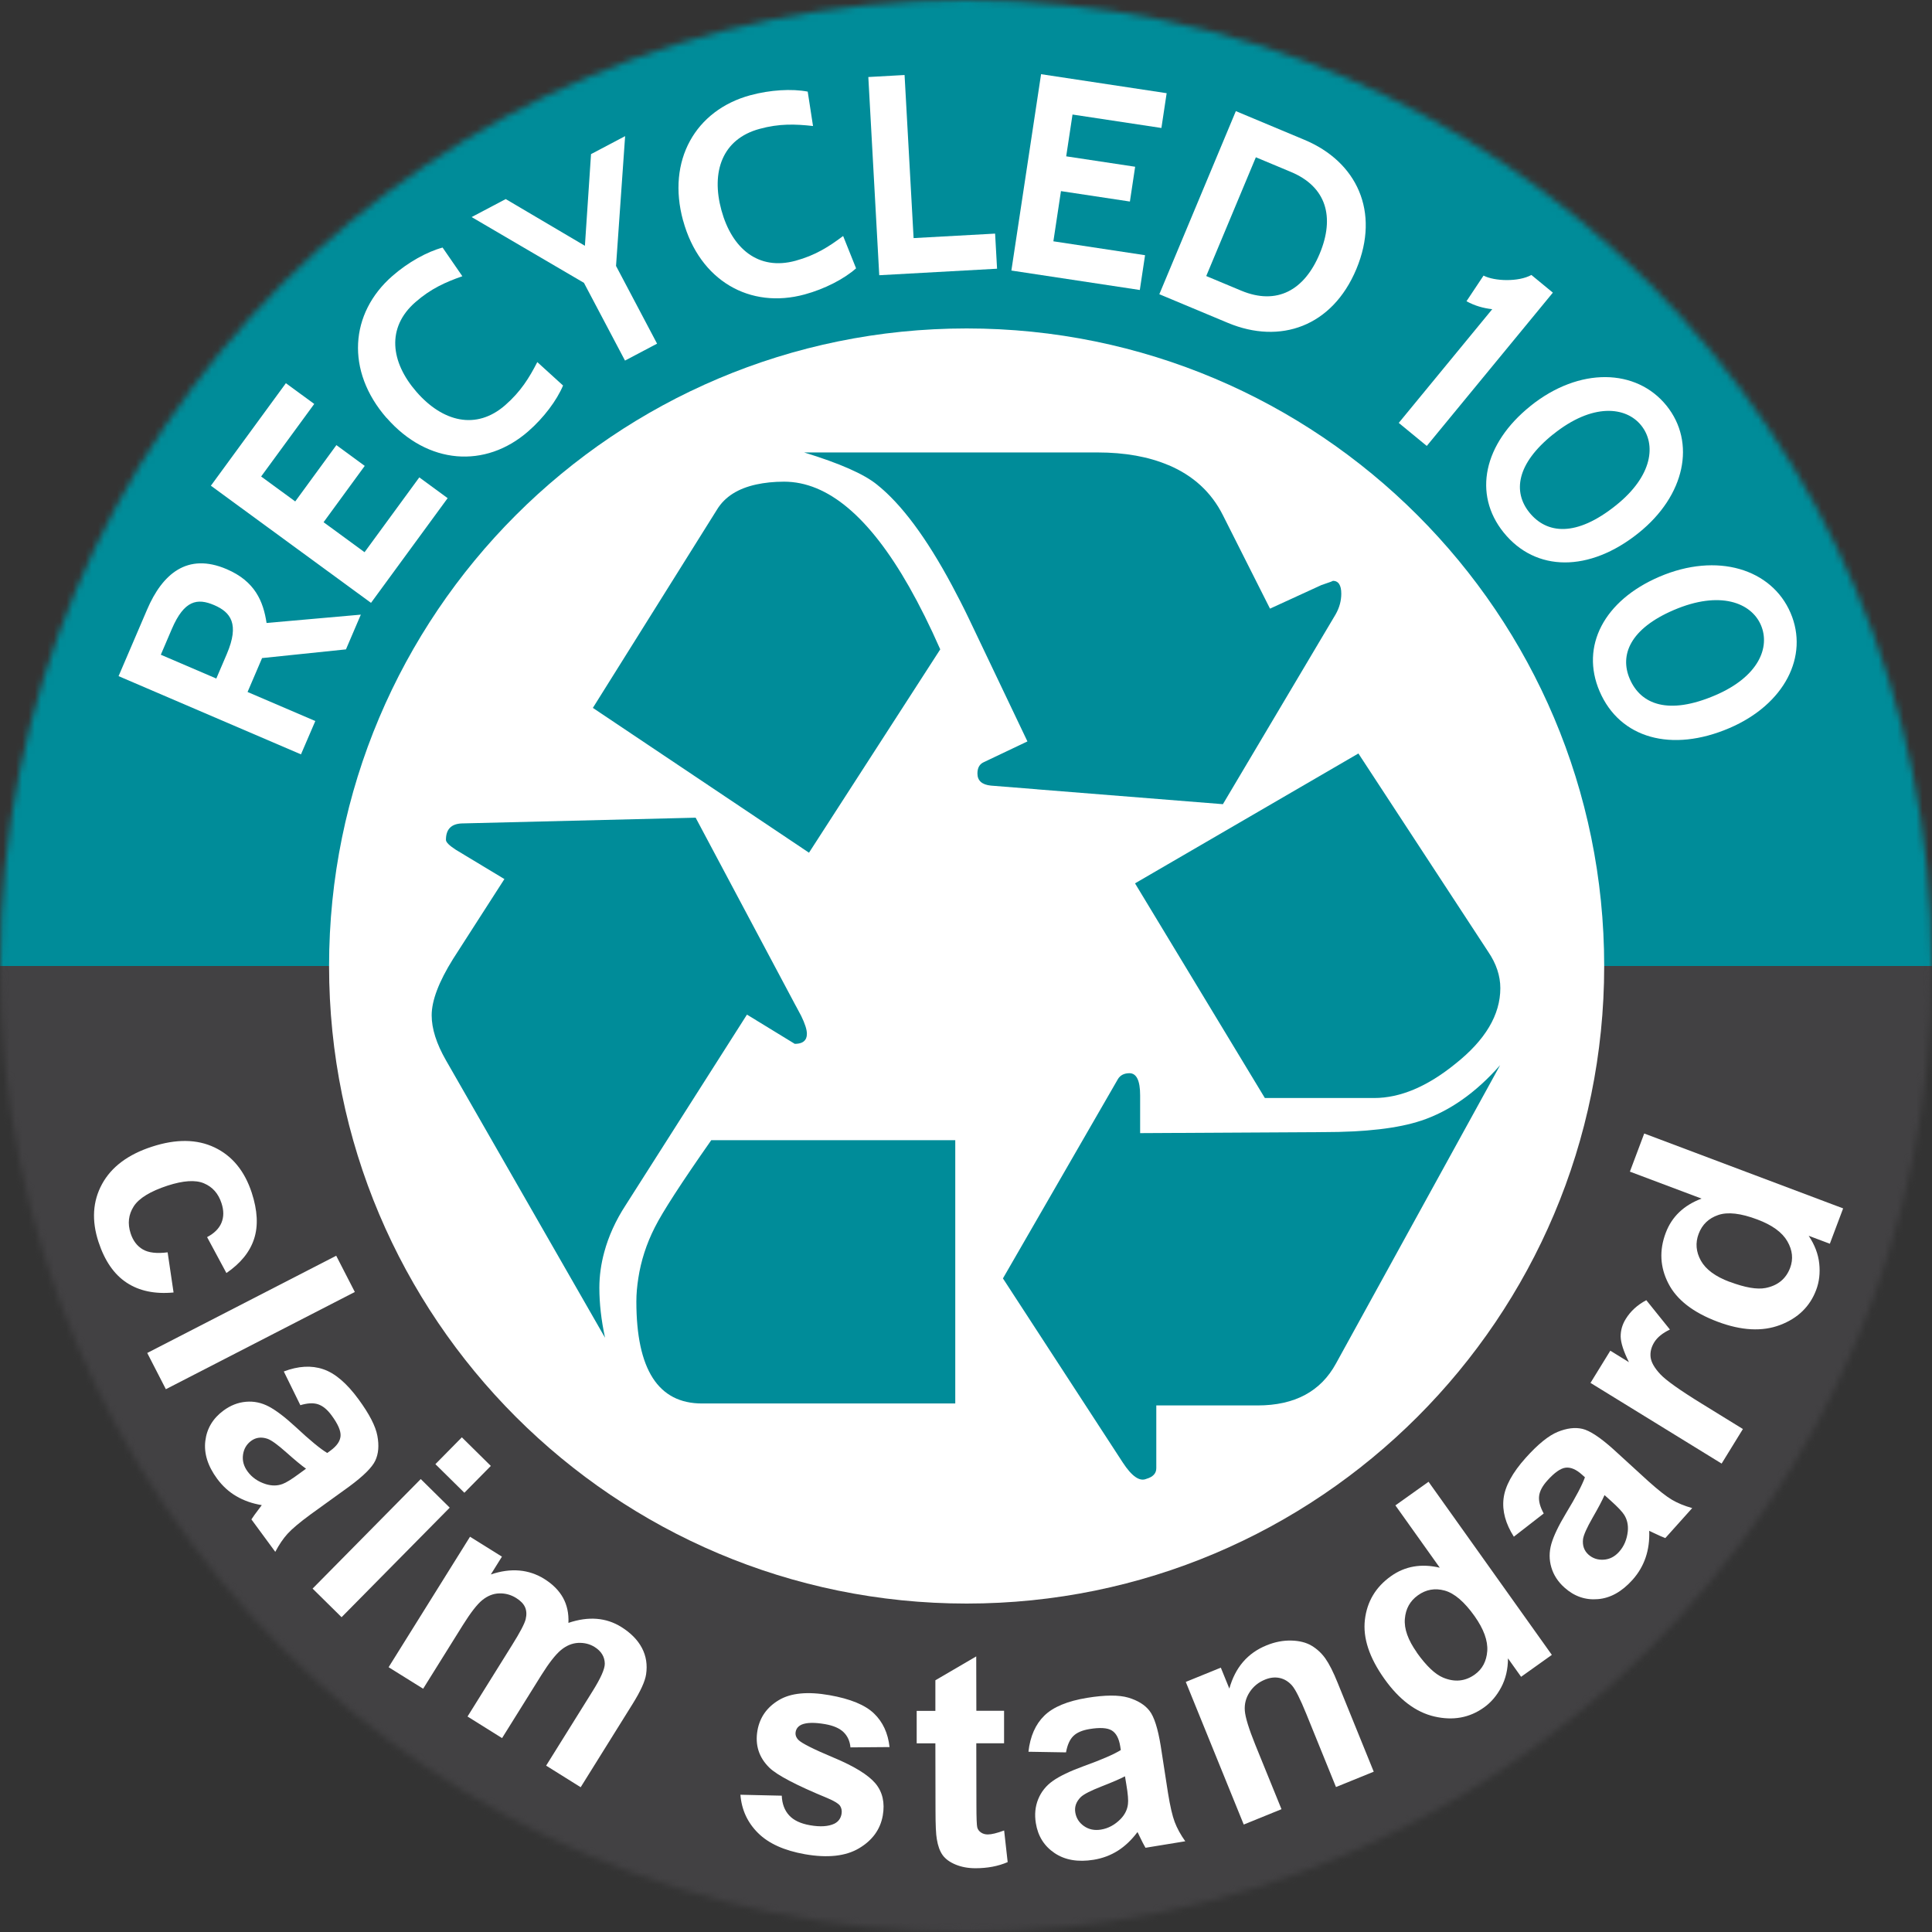 <svg xmlns="http://www.w3.org/2000/svg" fill="none" viewBox="0 0 306 306" height="306" width="306">
<rect x="0" y="0" width="306" height="306" fill="#333333" stroke="none"/>
<mask height="306" width="306" y="0" x="0" maskUnits="userSpaceOnUse" style="mask-type:luminance" id="mask0_5195_43">
<path fill="white" d="M153 306C237.5 306 306 237.5 306 153C306 68.5 237.5 0 153 0C68.5 0 0 68.5 0 153C0 237.5 68.5 306 153 306Z"></path>
</mask>
<g mask="url(#mask0_5195_43)">
<path fill="#424143" d="M306 153H0V306H306V153Z"></path>
<path fill="#008C99" d="M306 0H0V153H306V0Z"></path>
</g>
<path fill="white" d="M153.1 253.98C208.87 253.98 254.08 208.77 254.08 153C254.08 97.23 208.87 52.02 153.1 52.02C97.33 52.02 52.12 97.23 52.12 153C52.12 208.77 97.33 253.98 153.1 253.98Z"></path>
<path fill="#008C99" d="M101.1 202.45C100.91 203.67 100.79 204.89 100.79 206.13C100.79 216.9 104.25 222.29 111.18 222.29H151.3V180.59H112.65C107.9 187.37 104.93 191.97 103.72 194.38C102.37 197.03 101.52 199.72 101.1 202.44"></path>
<path fill="#008C99" d="M128.13 135.06L148.92 102.85C147.3 99.16 145.66 95.88 144 92.95C137.7 81.86 131.09 76.29 124.18 76.29C122.55 76.29 121.1 76.45 119.8 76.73C116.9 77.36 114.81 78.67 113.57 80.7L93.9 112.12L128.14 135.06H128.13Z"></path>
<path fill="#008C99" d="M200.34 173.91H217.63C221.77 173.91 226.06 172.1 230.51 168.49C235.26 164.72 237.63 160.73 237.63 156.51C237.63 154.56 236.99 152.63 235.71 150.75L215.15 119.34L179.77 139.91L200.34 173.92V173.91Z"></path>
<path fill="#008C99" d="M225.07 177.5C221.45 178.71 216.29 179.31 209.58 179.31L180.58 179.47V173.48C180.58 171.15 180.01 169.98 178.89 169.98C178.06 169.98 177.45 170.29 177.08 170.88L158.85 202.48L177.83 231.64C179.26 233.83 180.5 234.69 181.56 234.23C182.61 233.93 183.14 233.37 183.14 232.54V222.6H199.18C205.06 222.6 209.2 220.38 211.61 215.94L237.6 168.7C233.76 173.07 229.57 176.01 225.06 177.51L225.07 177.5Z"></path>
<path fill="#008C99" d="M126.05 159.32L126.03 159.29L110.18 129.51L73.11 130.42C71.45 130.5 70.63 131.36 70.63 133.02C70.63 133.4 71.16 133.92 72.21 134.6L79.89 139.23L75.71 145.73L71.76 151.88C69.5 155.5 68.37 158.48 68.37 160.81C68.37 162.92 69.12 165.29 70.63 167.93L95.83 211.88C95.23 209.1 94.93 206.46 94.93 203.97C94.93 202.07 95.2 200.17 95.71 198.3C96.39 195.79 97.51 193.31 99.1 190.87L118.11 161.01L118.31 160.7L119.77 161.59L119.83 161.63L125.88 165.33C126.84 165.33 127.43 165.03 127.68 164.44C127.76 164.24 127.8 164.01 127.8 163.74C127.8 163.07 127.49 162.12 126.9 160.91L126.04 159.3L126.05 159.32Z"></path>
<path fill="#008C99" d="M164.27 125.02L193.69 127.37L211.54 97.31C212.14 96.26 212.44 95.16 212.44 94.03C212.44 92.68 211.99 91.99 211.09 91.99C211.23 91.99 210.63 92.22 209.28 92.67L201.15 96.4L193.69 81.6C191.85 77.93 188.95 75.31 185.08 73.67H185.06C181.95 72.35 178.22 71.66 173.8 71.66H127.36C133.01 73.39 136.85 75.09 138.88 76.74C142.77 79.83 146.74 85.18 150.78 92.72C151.67 94.39 152.56 96.11 153.46 97.99L162.73 117.43L155.83 120.71C155.15 121.01 154.81 121.61 154.81 122.51C154.81 123.64 155.52 124.29 156.96 124.43L164.24 125.01H164.27V125.02Z"></path>
<path fill="white" d="M54.81 102.85L41.51 104.23L39.21 109.6L49.94 114.2L47.67 119.48L18.78 107.09L23.31 96.52C25.7 90.95 29.64 87.46 35.91 90.15C40.37 92.06 41.7 95.22 42.22 98.67L57.15 97.35L54.8 102.84L54.81 102.85ZM25.47 103.7L34.26 107.47L35.92 103.59C37.97 98.8 36.52 96.96 33.92 95.84C31.24 94.69 29.17 95.07 27.22 99.61L25.47 103.7Z"></path>
<path fill="white" d="M58.77 95.49L33.4 76.93L45.28 60.69L49.77 63.98L41.36 75.47L46.76 79.42L53.28 70.5L57.77 73.79L51.25 82.71L57.74 87.46L66.41 75.61L70.9 78.9L58.75 95.5L58.77 95.49Z"></path>
<path fill="white" d="M61.23 66.2C54.73 58.76 55.39 49.6 62.16 43.7C64.63 41.54 67.64 39.87 70.1 39.21L73.23 43.75C70.59 44.68 68.26 45.7 65.79 47.86C61.19 51.88 61.84 57.33 65.97 62.07C70.1 66.81 75.42 68.19 80.02 64.17C82.49 62.01 83.82 59.84 85.1 57.35L89.18 61.06C88.19 63.41 86.13 66.17 83.66 68.32C76.89 74.23 67.74 73.63 61.24 66.19L61.23 66.2Z"></path>
<path fill="white" d="M97.57 42.12L104.07 54.43L98.99 57.11L92.49 44.8L74.7 34.38L80.1 31.53L92.64 38.93L93.61 24.41L99.01 21.56L97.57 42.12Z"></path>
<path fill="white" d="M108.19 34.94C105.58 25.41 110.16 17.45 118.82 15.09C121.98 14.23 125.42 14.03 127.93 14.51L128.77 19.96C125.98 19.65 123.44 19.55 120.28 20.42C114.39 22.03 112.6 27.22 114.26 33.29C115.92 39.36 120.1 42.91 126 41.3C129.16 40.44 131.3 39.06 133.54 37.38L135.59 42.5C133.68 44.19 130.62 45.77 127.46 46.63C118.8 49 110.81 44.48 108.2 34.95L108.19 34.94Z"></path>
<path fill="white" d="M139.26 43.59L137.53 12.2L143.27 11.88L144.7 37.71L157.61 37L157.92 42.56L139.27 43.59H139.26Z"></path>
<path fill="white" d="M160.19 42.83L164.89 11.75L184.78 14.76L183.95 20.27L169.87 18.14L168.87 24.76L179.79 26.41L178.96 31.92L168.04 30.27L166.84 38.22L181.36 40.42L180.53 45.93L160.19 42.85V42.83Z"></path>
<path fill="white" d="M183.62 46.6L195.74 17.6L206.59 22.14C214.88 25.6 218.63 33.5 214.83 42.61C211.02 51.73 202.76 54.6 194.48 51.14L183.62 46.6ZM198.91 24.91L191.05 43.72L196.6 46.04C202.24 48.39 206.6 45.98 209.02 40.18C211.44 34.38 210.09 29.58 204.46 27.23L198.91 24.91Z"></path>
<path fill="white" d="M221.55 66.97L236.35 48.97C234.96 48.82 233.59 48.44 232.27 47.71L234.97 43.65C236.72 44.56 240.53 44.67 242.55 43.55L245.95 46.35L225.98 70.63L221.54 66.98L221.55 66.97Z"></path>
<path fill="white" d="M242.39 64.31C250.16 58.07 259.2 58.35 263.96 64.26C268.63 70.07 266.92 78.48 259.53 84.41C251.76 90.65 243.23 90.65 238.14 84.32C233.27 78.26 234.97 70.27 242.4 64.31H242.39ZM245.99 68.79C240.14 73.49 239.63 77.93 242.22 81.16C244.98 84.59 249.65 85.1 255.98 80.01C261.79 75.34 262.33 70.35 259.94 67.38C257.55 64.4 252.25 63.76 245.99 68.8V68.79Z"></path>
<path fill="white" d="M262.81 91.35C271.97 87.42 280.61 90.11 283.6 97.08C286.54 103.93 282.64 111.57 273.93 115.31C264.77 119.24 256.55 116.96 253.35 109.49C250.28 102.35 254.06 95.11 262.81 91.35ZM265.08 96.63C258.19 99.59 256.5 103.74 258.13 107.53C259.87 111.57 264.23 113.32 271.7 110.11C278.55 107.17 280.41 102.51 278.9 99C277.39 95.49 272.46 93.46 265.08 96.63Z"></path>
<path fill="white" d="M35.86 201.63L32.8 195.94C33.94 195.34 34.7 194.58 35.08 193.66C35.46 192.74 35.46 191.71 35.08 190.56C34.58 189.03 33.66 187.99 32.3 187.42C30.95 186.85 29.04 186.98 26.56 187.78C23.81 188.68 22.02 189.77 21.18 191.07C20.35 192.37 20.18 193.79 20.69 195.35C21.07 196.51 21.71 197.36 22.62 197.89C23.52 198.42 24.83 198.57 26.55 198.35L27.49 204.71C24.52 204.99 22.04 204.47 20.05 203.15C18.06 201.84 16.58 199.69 15.6 196.7C14.49 193.31 14.68 190.26 16.16 187.54C17.64 184.83 20.27 182.85 24.06 181.62C27.89 180.37 31.2 180.41 33.99 181.74C36.78 183.07 38.74 185.46 39.87 188.9C40.79 191.72 40.92 194.17 40.24 196.23C39.57 198.29 38.11 200.09 35.86 201.63Z"></path>
<path fill="white" d="M23.32 214.29L53.25 198.89L56.2 204.63L26.27 220.03L23.32 214.29Z"></path>
<path fill="white" d="M47.57 222.56L44.95 217.22C47.24 216.35 49.32 216.23 51.18 216.86C53.04 217.48 54.92 219.07 56.79 221.63C58.49 223.95 59.49 225.88 59.77 227.41C60.06 228.95 59.95 230.26 59.44 231.34C58.94 232.42 57.55 233.79 55.3 235.45L49.19 239.86C47.46 241.13 46.25 242.15 45.55 242.92C44.85 243.69 44.2 244.65 43.6 245.79L39.82 240.65C40.07 240.26 40.45 239.72 40.99 239.02C41.23 238.71 41.39 238.5 41.46 238.39C39.94 238.14 38.6 237.66 37.42 236.97C36.24 236.28 35.24 235.36 34.39 234.21C32.9 232.19 32.28 230.19 32.52 228.22C32.76 226.25 33.72 224.65 35.4 223.41C36.51 222.59 37.69 222.13 38.95 222.02C40.21 221.91 41.42 222.16 42.59 222.78C43.76 223.4 45.17 224.48 46.84 226.02C49.08 228.11 50.75 229.49 51.83 230.13L52.35 229.75C53.35 229.02 53.88 228.25 53.94 227.44C54 226.63 53.53 225.55 52.52 224.18C51.84 223.25 51.13 222.67 50.38 222.42C49.64 222.17 48.69 222.22 47.54 222.57L47.57 222.56ZM48.47 232.62C47.76 232.12 46.72 231.26 45.35 230.04C43.98 228.82 42.99 228.1 42.36 227.88C41.38 227.55 40.52 227.67 39.78 228.21C39.05 228.75 38.62 229.48 38.49 230.41C38.36 231.34 38.6 232.23 39.22 233.07C39.91 234.01 40.87 234.68 42.12 235.07C43.05 235.35 43.93 235.35 44.75 235.04C45.29 234.85 46.19 234.3 47.43 233.38L48.47 232.62Z"></path>
<path fill="white" d="M49.51 251.61L66.64 234.26L71.23 238.79L54.1 256.14L49.51 251.61ZM68.96 231.9L73.15 227.65L77.74 232.18L73.55 236.43L68.96 231.9Z"></path>
<path fill="white" d="M74.45 243.4L79.5 246.55L77.74 249.37C80.91 248.3 83.75 248.54 86.24 250.1C87.56 250.93 88.54 251.92 89.18 253.07C89.81 254.22 90.1 255.55 90.03 257.04C91.63 256.5 93.12 256.29 94.51 256.4C95.9 256.51 97.2 256.94 98.39 257.68C99.91 258.63 101 259.74 101.67 261.01C102.34 262.28 102.56 263.68 102.33 265.2C102.16 266.32 101.45 267.86 100.22 269.84L91.97 283.07L86.5 279.65L93.88 267.82C95.16 265.77 95.8 264.33 95.79 263.49C95.77 262.4 95.23 261.52 94.18 260.86C93.41 260.38 92.55 260.17 91.58 260.21C90.61 260.26 89.7 260.64 88.84 261.35C87.98 262.07 86.94 263.4 85.72 265.35L79.52 275.29L74.05 271.87L81.12 260.53C82.38 258.52 83.09 257.16 83.26 256.45C83.43 255.74 83.4 255.12 83.17 254.58C82.94 254.04 82.47 253.55 81.77 253.11C80.93 252.58 80.02 252.34 79.07 252.37C78.11 252.4 77.22 252.76 76.39 253.43C75.56 254.1 74.53 255.44 73.29 257.42L67.02 267.47L61.55 264.06L74.46 243.37L74.45 243.4Z"></path>
<path fill="white" d="M117.27 284.26L123.82 284.41C123.87 285.69 124.26 286.73 124.98 287.52C125.7 288.31 126.8 288.83 128.29 289.09C129.93 289.38 131.22 289.29 132.16 288.84C132.79 288.52 133.17 288 133.29 287.29C133.37 286.81 133.29 286.38 133.05 286.01C132.79 285.65 132.13 285.25 131.07 284.8C126.14 282.77 123.08 281.16 121.87 279.99C120.2 278.36 119.57 276.39 119.97 274.08C120.34 272 121.47 270.4 123.36 269.27C125.25 268.14 127.92 267.88 131.38 268.49C134.67 269.07 137.01 270.03 138.42 271.38C139.83 272.73 140.65 274.51 140.89 276.71L134.7 276.76C134.61 275.78 134.25 274.98 133.62 274.36C132.99 273.74 132.01 273.31 130.69 273.08C129.02 272.79 127.78 272.81 126.97 273.15C126.43 273.4 126.11 273.78 126.02 274.31C125.94 274.76 126.08 275.18 126.45 275.57C126.95 276.09 128.82 277.04 132.07 278.4C135.32 279.76 137.52 281.12 138.66 282.47C139.79 283.83 140.17 285.53 139.82 287.55C139.43 289.75 138.18 291.48 136.06 292.74C133.94 294 131.08 294.31 127.48 293.68C124.21 293.1 121.74 291.99 120.06 290.32C118.39 288.66 117.46 286.64 117.27 284.26Z"></path>
<path fill="white" d="M159.03 270.97V276.11H154.63L154.65 285.94C154.65 287.93 154.7 289.09 154.78 289.42C154.86 289.75 155.06 290.02 155.36 290.23C155.66 290.44 156.02 290.55 156.45 290.55C157.05 290.55 157.91 290.34 159.04 289.92L159.6 294.93C158.1 295.58 156.4 295.9 154.5 295.9C153.34 295.9 152.29 295.71 151.35 295.32C150.42 294.93 149.73 294.43 149.29 293.81C148.85 293.19 148.55 292.35 148.38 291.3C148.24 290.55 148.17 289.03 148.17 286.75L148.15 276.12H145.19V270.98H148.15V266.13L154.62 262.35L154.64 270.96H159.05L159.03 270.97Z"></path>
<path fill="white" d="M168.84 277.55L162.89 277.45C163.16 275.02 164 273.11 165.4 271.74C166.8 270.36 169.07 269.42 172.2 268.91C175.04 268.45 177.21 268.44 178.71 268.88C180.21 269.33 181.33 270.02 182.06 270.96C182.8 271.9 183.39 273.76 183.84 276.52L184.99 283.96C185.33 286.08 185.69 287.62 186.06 288.59C186.43 289.56 186.98 290.58 187.73 291.63L181.43 292.66C181.19 292.26 180.89 291.67 180.51 290.88C180.34 290.52 180.23 290.28 180.16 290.17C179.24 291.4 178.21 292.39 177.06 293.12C175.91 293.85 174.63 294.33 173.22 294.56C170.74 294.96 168.68 294.61 167.03 293.5C165.38 292.39 164.39 290.81 164.06 288.75C163.84 287.39 163.96 286.12 164.44 284.95C164.92 283.78 165.69 282.82 166.77 282.06C167.85 281.3 169.46 280.53 171.59 279.75C174.48 278.71 176.45 277.85 177.52 277.18L177.42 276.55C177.22 275.33 176.78 274.5 176.09 274.08C175.4 273.66 174.22 273.58 172.54 273.86C171.41 274.05 170.56 274.41 170 274.96C169.44 275.51 169.05 276.37 168.84 277.56V277.55ZM178.2 281.33C177.43 281.74 176.19 282.27 174.48 282.94C172.77 283.61 171.68 284.16 171.19 284.62C170.46 285.34 170.16 286.16 170.31 287.07C170.46 287.96 170.91 288.68 171.68 289.22C172.45 289.76 173.35 289.95 174.38 289.78C175.53 289.59 176.56 289.04 177.48 288.11C178.16 287.41 178.55 286.62 178.65 285.75C178.73 285.18 178.65 284.13 178.39 282.61L178.18 281.34L178.2 281.33Z"></path>
<path fill="white" d="M217.58 280.61L211.6 283.04L206.92 271.51C205.93 269.07 205.16 267.54 204.61 266.93C204.06 266.32 203.42 265.93 202.69 265.77C201.96 265.61 201.18 265.69 200.37 266.02C199.33 266.44 198.52 267.1 197.93 268C197.34 268.9 197.08 269.88 197.16 270.94C197.24 272 197.79 273.79 198.81 276.32L202.97 286.55L196.99 288.98L187.81 266.39L193.36 264.13L194.71 267.45C195.64 264.1 197.61 261.81 200.6 260.6C201.92 260.06 203.22 259.81 204.51 259.84C205.79 259.87 206.87 260.14 207.73 260.65C208.59 261.16 209.32 261.84 209.92 262.68C210.52 263.53 211.18 264.82 211.88 266.57L217.58 280.61Z"></path>
<path fill="white" d="M245.8 262.1L240.92 265.58L238.84 262.66C238.84 264.37 238.48 265.9 237.77 267.24C237.06 268.58 236.15 269.65 235.02 270.45C232.74 272.08 230.13 272.55 227.19 271.87C224.25 271.19 221.61 269.2 219.27 265.91C216.87 262.54 215.84 259.42 216.18 256.54C216.52 253.66 217.89 251.36 220.31 249.64C222.53 248.06 225.11 247.61 228.04 248.3L221.01 238.43L226.26 234.69L245.79 262.11L245.8 262.1ZM224.39 261.73C225.9 263.85 227.29 265.17 228.55 265.7C230.37 266.47 232.05 266.31 233.57 265.23C234.78 264.37 235.44 263.12 235.56 261.49C235.67 259.86 235 258.02 233.55 255.97C231.93 253.69 230.34 252.34 228.81 251.92C227.27 251.5 225.86 251.75 224.58 252.67C223.33 253.56 222.64 254.8 222.51 256.39C222.37 257.98 223.01 259.76 224.41 261.73H224.39Z"></path>
<path fill="white" d="M244.47 239.74L239.77 243.39C238.46 241.33 237.91 239.32 238.14 237.36C238.37 235.41 239.54 233.25 241.66 230.89C243.58 228.75 245.27 227.38 246.71 226.79C248.16 226.2 249.46 226.04 250.63 226.31C251.79 226.58 253.42 227.65 255.51 229.52L261.07 234.6C262.67 236.03 263.91 237.01 264.81 237.54C265.71 238.07 266.78 238.51 268.02 238.86L263.76 243.61C263.33 243.45 262.72 243.18 261.93 242.8C261.57 242.62 261.34 242.51 261.21 242.46C261.27 244 261.08 245.41 260.64 246.7C260.2 247.99 259.51 249.17 258.56 250.23C256.88 252.1 255.06 253.12 253.08 253.28C251.1 253.45 249.34 252.84 247.79 251.45C246.76 250.53 246.07 249.47 245.71 248.25C245.35 247.04 245.35 245.8 245.71 244.53C246.08 243.26 246.84 241.66 248.02 239.7C249.61 237.08 250.61 235.17 251.03 233.98L250.55 233.55C249.63 232.72 248.76 232.36 247.96 232.46C247.16 232.56 246.19 233.25 245.06 234.51C244.29 235.37 243.86 236.18 243.77 236.96C243.68 237.74 243.92 238.66 244.5 239.71L244.47 239.74ZM254.13 236.81C253.78 237.61 253.16 238.8 252.24 240.39C251.33 241.98 250.83 243.1 250.73 243.76C250.61 244.79 250.9 245.6 251.58 246.22C252.25 246.82 253.06 247.09 254 247.03C254.94 246.97 255.76 246.55 256.45 245.77C257.23 244.9 257.68 243.82 257.82 242.52C257.91 241.55 257.72 240.69 257.26 239.95C256.96 239.46 256.24 238.69 255.09 237.66L254.13 236.8V236.81Z"></path>
<path fill="white" d="M276.06 226.32L272.68 231.81L251.91 219.03L255.05 213.93L258 215.75C257.14 214.02 256.71 212.67 256.69 211.7C256.68 210.73 256.94 209.8 257.49 208.91C258.26 207.66 259.35 206.67 260.75 205.93L264.49 210.58C263.32 211.14 262.49 211.81 262 212.61C261.53 213.38 261.34 214.16 261.43 214.96C261.53 215.76 262.03 216.65 262.95 217.64C263.87 218.63 266.1 220.21 269.63 222.38L276.04 226.33L276.06 226.32Z"></path>
<path fill="white" d="M291.93 191.38L289.82 196.99L286.47 195.73C287.42 197.15 287.98 198.62 288.14 200.12C288.3 201.63 288.14 203.03 287.65 204.32C286.66 206.94 284.76 208.79 281.94 209.86C279.12 210.93 275.82 210.76 272.04 209.34C268.17 207.88 265.57 205.87 264.25 203.29C262.92 200.71 262.78 198.03 263.83 195.26C264.79 192.71 266.68 190.9 269.5 189.84L258.15 185.57L260.42 179.53L291.92 191.39L291.93 191.38ZM273.96 203.02C276.4 203.94 278.29 204.26 279.63 204C281.57 203.62 282.87 202.55 283.53 200.81C284.05 199.42 283.91 198.02 283.09 196.6C282.27 195.18 280.69 194.03 278.34 193.15C275.72 192.16 273.65 191.92 272.14 192.44C270.63 192.96 269.6 193.94 269.04 195.42C268.5 196.85 268.62 198.27 269.39 199.66C270.17 201.06 271.68 202.18 273.95 203.03L273.96 203.02Z"></path>
</svg>
